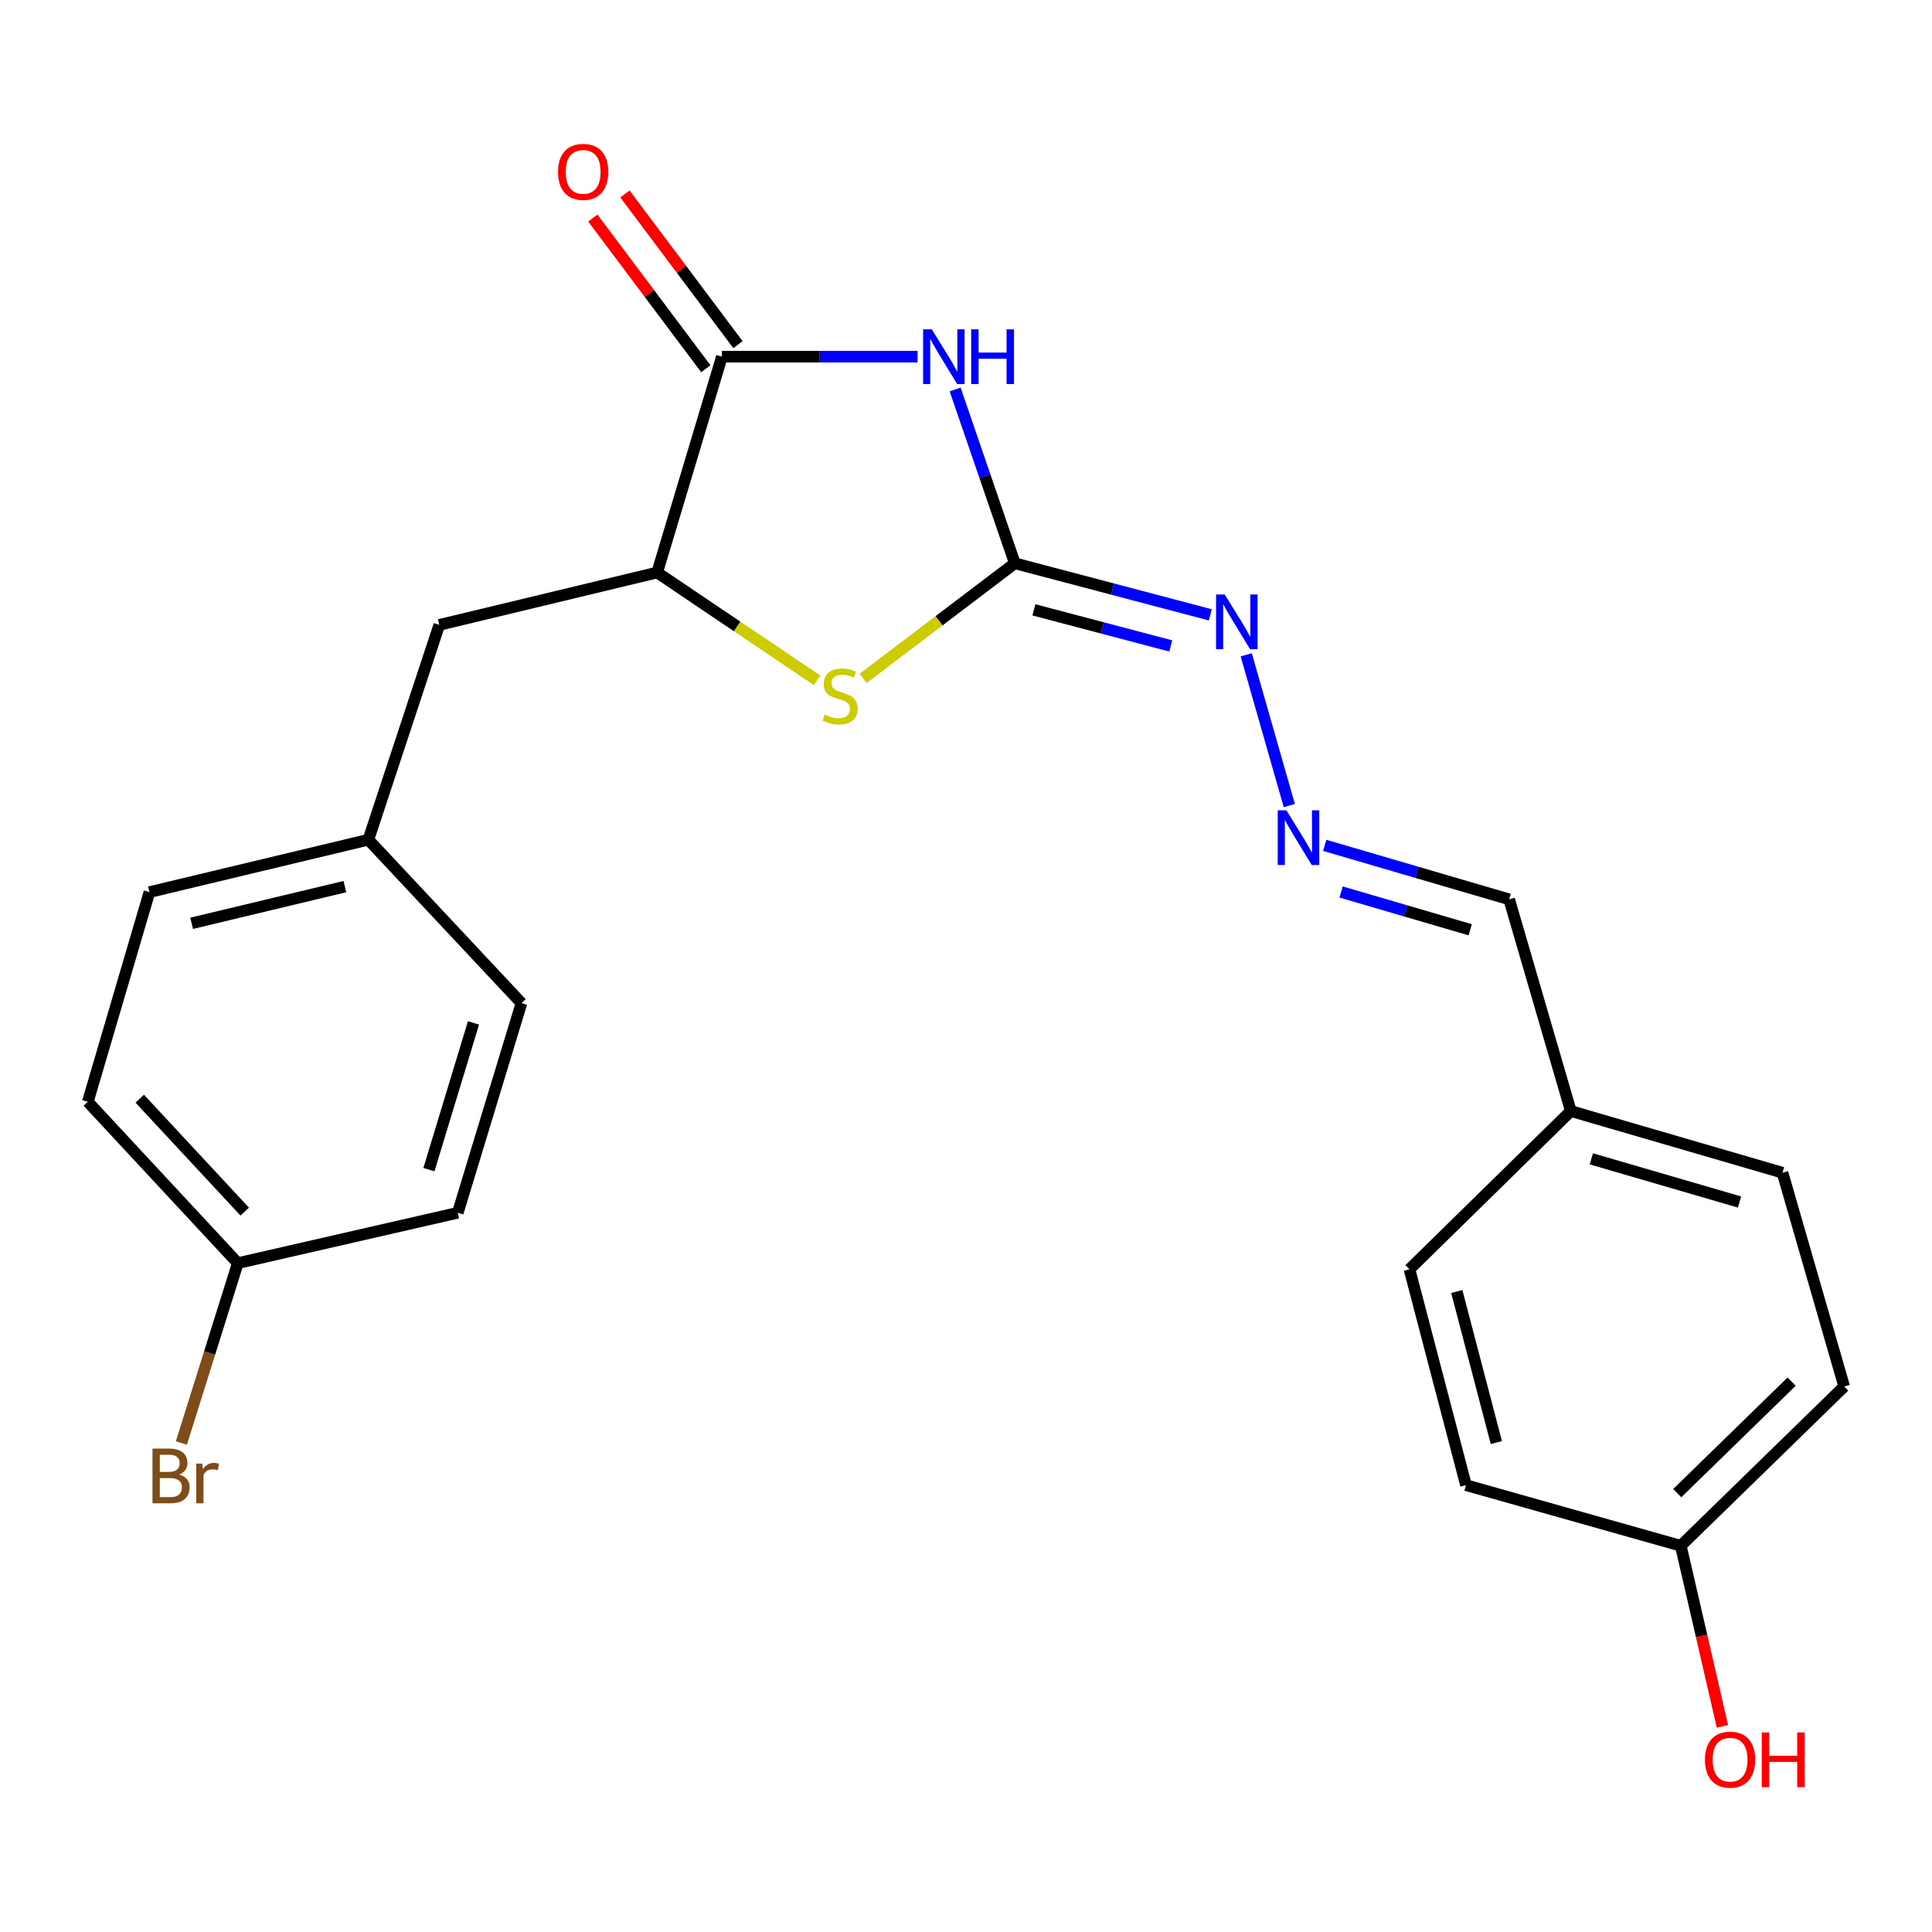 <?xml version='1.0' encoding='iso-8859-1'?>
<svg version='1.1' baseProfile='full'
              xmlns='http://www.w3.org/2000/svg'
                      xmlns:rdkit='http://www.rdkit.org/xml'
                      xmlns:xlink='http://www.w3.org/1999/xlink'
                  xml:space='preserve'
width='1000px' height='1000px' viewBox='0 0 1000 1000'>
<!-- END OF HEADER -->
<rect style='opacity:1.0;fill:#FFFFFF;stroke:none' width='1000' height='1000' x='0' y='0'> </rect>
<path class='bond-0' d='M 494.38,201.602 L 509.827,246.579' style='fill:none;fill-rule:evenodd;stroke:#0000FF;stroke-width:6px;stroke-linecap:butt;stroke-linejoin:miter;stroke-opacity:1' />
<path class='bond-0' d='M 509.827,246.579 L 525.274,291.555' style='fill:none;fill-rule:evenodd;stroke:#000000;stroke-width:6px;stroke-linecap:butt;stroke-linejoin:miter;stroke-opacity:1' />
<path class='bond-1' d='M 474.934,184.616 L 424.293,184.616' style='fill:none;fill-rule:evenodd;stroke:#0000FF;stroke-width:6px;stroke-linecap:butt;stroke-linejoin:miter;stroke-opacity:1' />
<path class='bond-1' d='M 424.293,184.616 L 373.651,184.616' style='fill:none;fill-rule:evenodd;stroke:#000000;stroke-width:6px;stroke-linecap:butt;stroke-linejoin:miter;stroke-opacity:1' />
<path class='bond-2' d='M 525.274,291.555 L 486.013,321.343' style='fill:none;fill-rule:evenodd;stroke:#000000;stroke-width:6px;stroke-linecap:butt;stroke-linejoin:miter;stroke-opacity:1' />
<path class='bond-2' d='M 486.013,321.343 L 446.752,351.131' style='fill:none;fill-rule:evenodd;stroke:#CCCC00;stroke-width:6px;stroke-linecap:butt;stroke-linejoin:miter;stroke-opacity:1' />
<path class='bond-4' d='M 525.274,291.555 L 575.866,304.901' style='fill:none;fill-rule:evenodd;stroke:#000000;stroke-width:6px;stroke-linecap:butt;stroke-linejoin:miter;stroke-opacity:1' />
<path class='bond-4' d='M 575.866,304.901 L 626.459,318.247' style='fill:none;fill-rule:evenodd;stroke:#0000FF;stroke-width:6px;stroke-linecap:butt;stroke-linejoin:miter;stroke-opacity:1' />
<path class='bond-4' d='M 535.151,315.654 L 570.565,324.997' style='fill:none;fill-rule:evenodd;stroke:#000000;stroke-width:6px;stroke-linecap:butt;stroke-linejoin:miter;stroke-opacity:1' />
<path class='bond-4' d='M 570.565,324.997 L 605.98,334.339' style='fill:none;fill-rule:evenodd;stroke:#0000FF;stroke-width:6px;stroke-linecap:butt;stroke-linejoin:miter;stroke-opacity:1' />
<path class='bond-3' d='M 373.651,184.616 L 340.145,296.335' style='fill:none;fill-rule:evenodd;stroke:#000000;stroke-width:6px;stroke-linecap:butt;stroke-linejoin:miter;stroke-opacity:1' />
<path class='bond-6' d='M 381.965,178.381 L 352.719,139.387' style='fill:none;fill-rule:evenodd;stroke:#000000;stroke-width:6px;stroke-linecap:butt;stroke-linejoin:miter;stroke-opacity:1' />
<path class='bond-6' d='M 352.719,139.387 L 323.474,100.393' style='fill:none;fill-rule:evenodd;stroke:#FF0000;stroke-width:6px;stroke-linecap:butt;stroke-linejoin:miter;stroke-opacity:1' />
<path class='bond-6' d='M 365.338,190.85 L 336.093,151.856' style='fill:none;fill-rule:evenodd;stroke:#000000;stroke-width:6px;stroke-linecap:butt;stroke-linejoin:miter;stroke-opacity:1' />
<path class='bond-6' d='M 336.093,151.856 L 306.847,112.862' style='fill:none;fill-rule:evenodd;stroke:#FF0000;stroke-width:6px;stroke-linecap:butt;stroke-linejoin:miter;stroke-opacity:1' />
<path class='bond-23' d='M 422.899,352.127 L 381.522,324.231' style='fill:none;fill-rule:evenodd;stroke:#CCCC00;stroke-width:6px;stroke-linecap:butt;stroke-linejoin:miter;stroke-opacity:1' />
<path class='bond-23' d='M 381.522,324.231 L 340.145,296.335' style='fill:none;fill-rule:evenodd;stroke:#000000;stroke-width:6px;stroke-linecap:butt;stroke-linejoin:miter;stroke-opacity:1' />
<path class='bond-7' d='M 340.145,296.335 L 227.374,323.445' style='fill:none;fill-rule:evenodd;stroke:#000000;stroke-width:6px;stroke-linecap:butt;stroke-linejoin:miter;stroke-opacity:1' />
<path class='bond-5' d='M 645.046,338.928 L 667.344,416.962' style='fill:none;fill-rule:evenodd;stroke:#0000FF;stroke-width:6px;stroke-linecap:butt;stroke-linejoin:miter;stroke-opacity:1' />
<path class='bond-8' d='M 685.674,437.558 L 733.405,451.527' style='fill:none;fill-rule:evenodd;stroke:#0000FF;stroke-width:6px;stroke-linecap:butt;stroke-linejoin:miter;stroke-opacity:1' />
<path class='bond-8' d='M 733.405,451.527 L 781.135,465.497' style='fill:none;fill-rule:evenodd;stroke:#000000;stroke-width:6px;stroke-linecap:butt;stroke-linejoin:miter;stroke-opacity:1' />
<path class='bond-8' d='M 694.156,461.695 L 727.567,471.473' style='fill:none;fill-rule:evenodd;stroke:#0000FF;stroke-width:6px;stroke-linecap:butt;stroke-linejoin:miter;stroke-opacity:1' />
<path class='bond-8' d='M 727.567,471.473 L 760.978,481.252' style='fill:none;fill-rule:evenodd;stroke:#000000;stroke-width:6px;stroke-linecap:butt;stroke-linejoin:miter;stroke-opacity:1' />
<path class='bond-9' d='M 227.374,323.445 L 190.669,434.634' style='fill:none;fill-rule:evenodd;stroke:#000000;stroke-width:6px;stroke-linecap:butt;stroke-linejoin:miter;stroke-opacity:1' />
<path class='bond-10' d='M 781.135,465.497 L 813.06,575.08' style='fill:none;fill-rule:evenodd;stroke:#000000;stroke-width:6px;stroke-linecap:butt;stroke-linejoin:miter;stroke-opacity:1' />
<path class='bond-14' d='M 190.669,434.634 L 269.91,519.22' style='fill:none;fill-rule:evenodd;stroke:#000000;stroke-width:6px;stroke-linecap:butt;stroke-linejoin:miter;stroke-opacity:1' />
<path class='bond-15' d='M 190.669,434.634 L 77.356,461.756' style='fill:none;fill-rule:evenodd;stroke:#000000;stroke-width:6px;stroke-linecap:butt;stroke-linejoin:miter;stroke-opacity:1' />
<path class='bond-15' d='M 178.51,458.914 L 99.191,477.899' style='fill:none;fill-rule:evenodd;stroke:#000000;stroke-width:6px;stroke-linecap:butt;stroke-linejoin:miter;stroke-opacity:1' />
<path class='bond-18' d='M 813.06,575.08 L 729.536,656.988' style='fill:none;fill-rule:evenodd;stroke:#000000;stroke-width:6px;stroke-linecap:butt;stroke-linejoin:miter;stroke-opacity:1' />
<path class='bond-19' d='M 813.06,575.08 L 922.621,606.994' style='fill:none;fill-rule:evenodd;stroke:#000000;stroke-width:6px;stroke-linecap:butt;stroke-linejoin:miter;stroke-opacity:1' />
<path class='bond-19' d='M 823.682,599.821 L 900.374,622.16' style='fill:none;fill-rule:evenodd;stroke:#000000;stroke-width:6px;stroke-linecap:butt;stroke-linejoin:miter;stroke-opacity:1' />
<path class='bond-11' d='M 123.09,653.801 L 45.455,570.289' style='fill:none;fill-rule:evenodd;stroke:#000000;stroke-width:6px;stroke-linecap:butt;stroke-linejoin:miter;stroke-opacity:1' />
<path class='bond-11' d='M 126.666,627.124 L 72.322,568.665' style='fill:none;fill-rule:evenodd;stroke:#000000;stroke-width:6px;stroke-linecap:butt;stroke-linejoin:miter;stroke-opacity:1' />
<path class='bond-13' d='M 123.09,653.801 L 108.491,700.347' style='fill:none;fill-rule:evenodd;stroke:#000000;stroke-width:6px;stroke-linecap:butt;stroke-linejoin:miter;stroke-opacity:1' />
<path class='bond-13' d='M 108.491,700.347 L 93.891,746.894' style='fill:none;fill-rule:evenodd;stroke:#7F4C19;stroke-width:6px;stroke-linecap:butt;stroke-linejoin:miter;stroke-opacity:1' />
<path class='bond-24' d='M 123.09,653.801 L 236.946,627.73' style='fill:none;fill-rule:evenodd;stroke:#000000;stroke-width:6px;stroke-linecap:butt;stroke-linejoin:miter;stroke-opacity:1' />
<path class='bond-12' d='M 869.971,800.09 L 954.545,717.64' style='fill:none;fill-rule:evenodd;stroke:#000000;stroke-width:6px;stroke-linecap:butt;stroke-linejoin:miter;stroke-opacity:1' />
<path class='bond-12' d='M 868.149,772.841 L 927.352,715.126' style='fill:none;fill-rule:evenodd;stroke:#000000;stroke-width:6px;stroke-linecap:butt;stroke-linejoin:miter;stroke-opacity:1' />
<path class='bond-22' d='M 869.971,800.09 L 880.755,846.828' style='fill:none;fill-rule:evenodd;stroke:#000000;stroke-width:6px;stroke-linecap:butt;stroke-linejoin:miter;stroke-opacity:1' />
<path class='bond-22' d='M 880.755,846.828 L 891.54,893.566' style='fill:none;fill-rule:evenodd;stroke:#FF0000;stroke-width:6px;stroke-linecap:butt;stroke-linejoin:miter;stroke-opacity:1' />
<path class='bond-25' d='M 869.971,800.09 L 758.793,768.708' style='fill:none;fill-rule:evenodd;stroke:#000000;stroke-width:6px;stroke-linecap:butt;stroke-linejoin:miter;stroke-opacity:1' />
<path class='bond-17' d='M 269.91,519.22 L 236.946,627.73' style='fill:none;fill-rule:evenodd;stroke:#000000;stroke-width:6px;stroke-linecap:butt;stroke-linejoin:miter;stroke-opacity:1' />
<path class='bond-17' d='M 245.08,529.456 L 222.005,605.413' style='fill:none;fill-rule:evenodd;stroke:#000000;stroke-width:6px;stroke-linecap:butt;stroke-linejoin:miter;stroke-opacity:1' />
<path class='bond-16' d='M 77.356,461.756 L 45.455,570.289' style='fill:none;fill-rule:evenodd;stroke:#000000;stroke-width:6px;stroke-linecap:butt;stroke-linejoin:miter;stroke-opacity:1' />
<path class='bond-21' d='M 729.536,656.988 L 758.793,768.708' style='fill:none;fill-rule:evenodd;stroke:#000000;stroke-width:6px;stroke-linecap:butt;stroke-linejoin:miter;stroke-opacity:1' />
<path class='bond-21' d='M 754.029,668.481 L 774.51,746.685' style='fill:none;fill-rule:evenodd;stroke:#000000;stroke-width:6px;stroke-linecap:butt;stroke-linejoin:miter;stroke-opacity:1' />
<path class='bond-20' d='M 922.621,606.994 L 954.545,717.64' style='fill:none;fill-rule:evenodd;stroke:#000000;stroke-width:6px;stroke-linecap:butt;stroke-linejoin:miter;stroke-opacity:1' />
<path  class='atom-0' d='M 482.286 170.456
L 491.566 185.456
Q 492.486 186.936, 493.966 189.616
Q 495.446 192.296, 495.526 192.456
L 495.526 170.456
L 499.286 170.456
L 499.286 198.776
L 495.406 198.776
L 485.446 182.376
Q 484.286 180.456, 483.046 178.256
Q 481.846 176.056, 481.486 175.376
L 481.486 198.776
L 477.806 198.776
L 477.806 170.456
L 482.286 170.456
' fill='#0000FF'/>
<path  class='atom-0' d='M 502.686 170.456
L 506.526 170.456
L 506.526 182.496
L 521.006 182.496
L 521.006 170.456
L 524.846 170.456
L 524.846 198.776
L 521.006 198.776
L 521.006 185.696
L 506.526 185.696
L 506.526 198.776
L 502.686 198.776
L 502.686 170.456
' fill='#0000FF'/>
<path  class='atom-3' d='M 426.834 369.893
Q 427.154 370.013, 428.474 370.573
Q 429.794 371.133, 431.234 371.493
Q 432.714 371.813, 434.154 371.813
Q 436.834 371.813, 438.394 370.533
Q 439.954 369.213, 439.954 366.933
Q 439.954 365.373, 439.154 364.413
Q 438.394 363.453, 437.194 362.933
Q 435.994 362.413, 433.994 361.813
Q 431.474 361.053, 429.954 360.333
Q 428.474 359.613, 427.394 358.093
Q 426.354 356.573, 426.354 354.013
Q 426.354 350.453, 428.754 348.253
Q 431.194 346.053, 435.994 346.053
Q 439.274 346.053, 442.994 347.613
L 442.074 350.693
Q 438.674 349.293, 436.114 349.293
Q 433.354 349.293, 431.834 350.453
Q 430.314 351.573, 430.354 353.533
Q 430.354 355.053, 431.114 355.973
Q 431.914 356.893, 433.034 357.413
Q 434.194 357.933, 436.114 358.533
Q 438.674 359.333, 440.194 360.133
Q 441.714 360.933, 442.794 362.573
Q 443.914 364.173, 443.914 366.933
Q 443.914 370.853, 441.274 372.973
Q 438.674 375.053, 434.314 375.053
Q 431.794 375.053, 429.874 374.493
Q 427.994 373.973, 425.754 373.053
L 426.834 369.893
' fill='#CCCC00'/>
<path  class='atom-5' d='M 633.909 307.704
L 643.189 322.704
Q 644.109 324.184, 645.589 326.864
Q 647.069 329.544, 647.149 329.704
L 647.149 307.704
L 650.909 307.704
L 650.909 336.024
L 647.029 336.024
L 637.069 319.624
Q 635.909 317.704, 634.669 315.504
Q 633.469 313.304, 633.109 312.624
L 633.109 336.024
L 629.429 336.024
L 629.429 307.704
L 633.909 307.704
' fill='#0000FF'/>
<path  class='atom-6' d='M 665.834 419.423
L 675.114 434.423
Q 676.034 435.903, 677.514 438.583
Q 678.994 441.263, 679.074 441.423
L 679.074 419.423
L 682.834 419.423
L 682.834 447.743
L 678.954 447.743
L 668.994 431.343
Q 667.834 429.423, 666.594 427.223
Q 665.394 425.023, 665.034 424.343
L 665.034 447.743
L 661.354 447.743
L 661.354 419.423
L 665.834 419.423
' fill='#0000FF'/>
<path  class='atom-7' d='M 288.846 88.956
Q 288.846 82.156, 292.206 78.356
Q 295.566 74.556, 301.846 74.556
Q 308.126 74.556, 311.486 78.356
Q 314.846 82.156, 314.846 88.956
Q 314.846 95.836, 311.446 99.756
Q 308.046 103.636, 301.846 103.636
Q 295.606 103.636, 292.206 99.756
Q 288.846 95.876, 288.846 88.956
M 301.846 100.436
Q 306.166 100.436, 308.486 97.556
Q 310.846 94.636, 310.846 88.956
Q 310.846 83.396, 308.486 80.596
Q 306.166 77.756, 301.846 77.756
Q 297.526 77.756, 295.166 80.556
Q 292.846 83.356, 292.846 88.956
Q 292.846 94.676, 295.166 97.556
Q 297.526 100.436, 301.846 100.436
' fill='#FF0000'/>
<path  class='atom-14' d='M 92.684 763.219
Q 95.404 763.979, 96.764 765.659
Q 98.165 767.299, 98.165 769.739
Q 98.165 773.659, 95.644 775.899
Q 93.165 778.099, 88.445 778.099
L 78.924 778.099
L 78.924 749.779
L 87.284 749.779
Q 92.124 749.779, 94.564 751.739
Q 97.004 753.699, 97.004 757.299
Q 97.004 761.579, 92.684 763.219
M 82.725 752.979
L 82.725 761.859
L 87.284 761.859
Q 90.085 761.859, 91.525 760.739
Q 93.004 759.579, 93.004 757.299
Q 93.004 752.979, 87.284 752.979
L 82.725 752.979
M 88.445 774.899
Q 91.204 774.899, 92.684 773.579
Q 94.165 772.259, 94.165 769.739
Q 94.165 767.419, 92.525 766.259
Q 90.924 765.059, 87.844 765.059
L 82.725 765.059
L 82.725 774.899
L 88.445 774.899
' fill='#7F4C19'/>
<path  class='atom-14' d='M 104.604 757.539
L 105.044 760.379
Q 107.204 757.179, 110.724 757.179
Q 111.844 757.179, 113.364 757.579
L 112.764 760.939
Q 111.044 760.539, 110.084 760.539
Q 108.404 760.539, 107.284 761.219
Q 106.204 761.859, 105.324 763.419
L 105.324 778.099
L 101.564 778.099
L 101.564 757.539
L 104.604 757.539
' fill='#7F4C19'/>
<path  class='atom-23' d='M 882.499 910.804
Q 882.499 904.004, 885.859 900.204
Q 889.219 896.404, 895.499 896.404
Q 901.779 896.404, 905.139 900.204
Q 908.499 904.004, 908.499 910.804
Q 908.499 917.684, 905.099 921.604
Q 901.699 925.484, 895.499 925.484
Q 889.259 925.484, 885.859 921.604
Q 882.499 917.724, 882.499 910.804
M 895.499 922.284
Q 899.819 922.284, 902.139 919.404
Q 904.499 916.484, 904.499 910.804
Q 904.499 905.244, 902.139 902.444
Q 899.819 899.604, 895.499 899.604
Q 891.179 899.604, 888.819 902.404
Q 886.499 905.204, 886.499 910.804
Q 886.499 916.524, 888.819 919.404
Q 891.179 922.284, 895.499 922.284
' fill='#FF0000'/>
<path  class='atom-23' d='M 911.899 896.724
L 915.739 896.724
L 915.739 908.764
L 930.219 908.764
L 930.219 896.724
L 934.059 896.724
L 934.059 925.044
L 930.219 925.044
L 930.219 911.964
L 915.739 911.964
L 915.739 925.044
L 911.899 925.044
L 911.899 896.724
' fill='#FF0000'/>
</svg>
